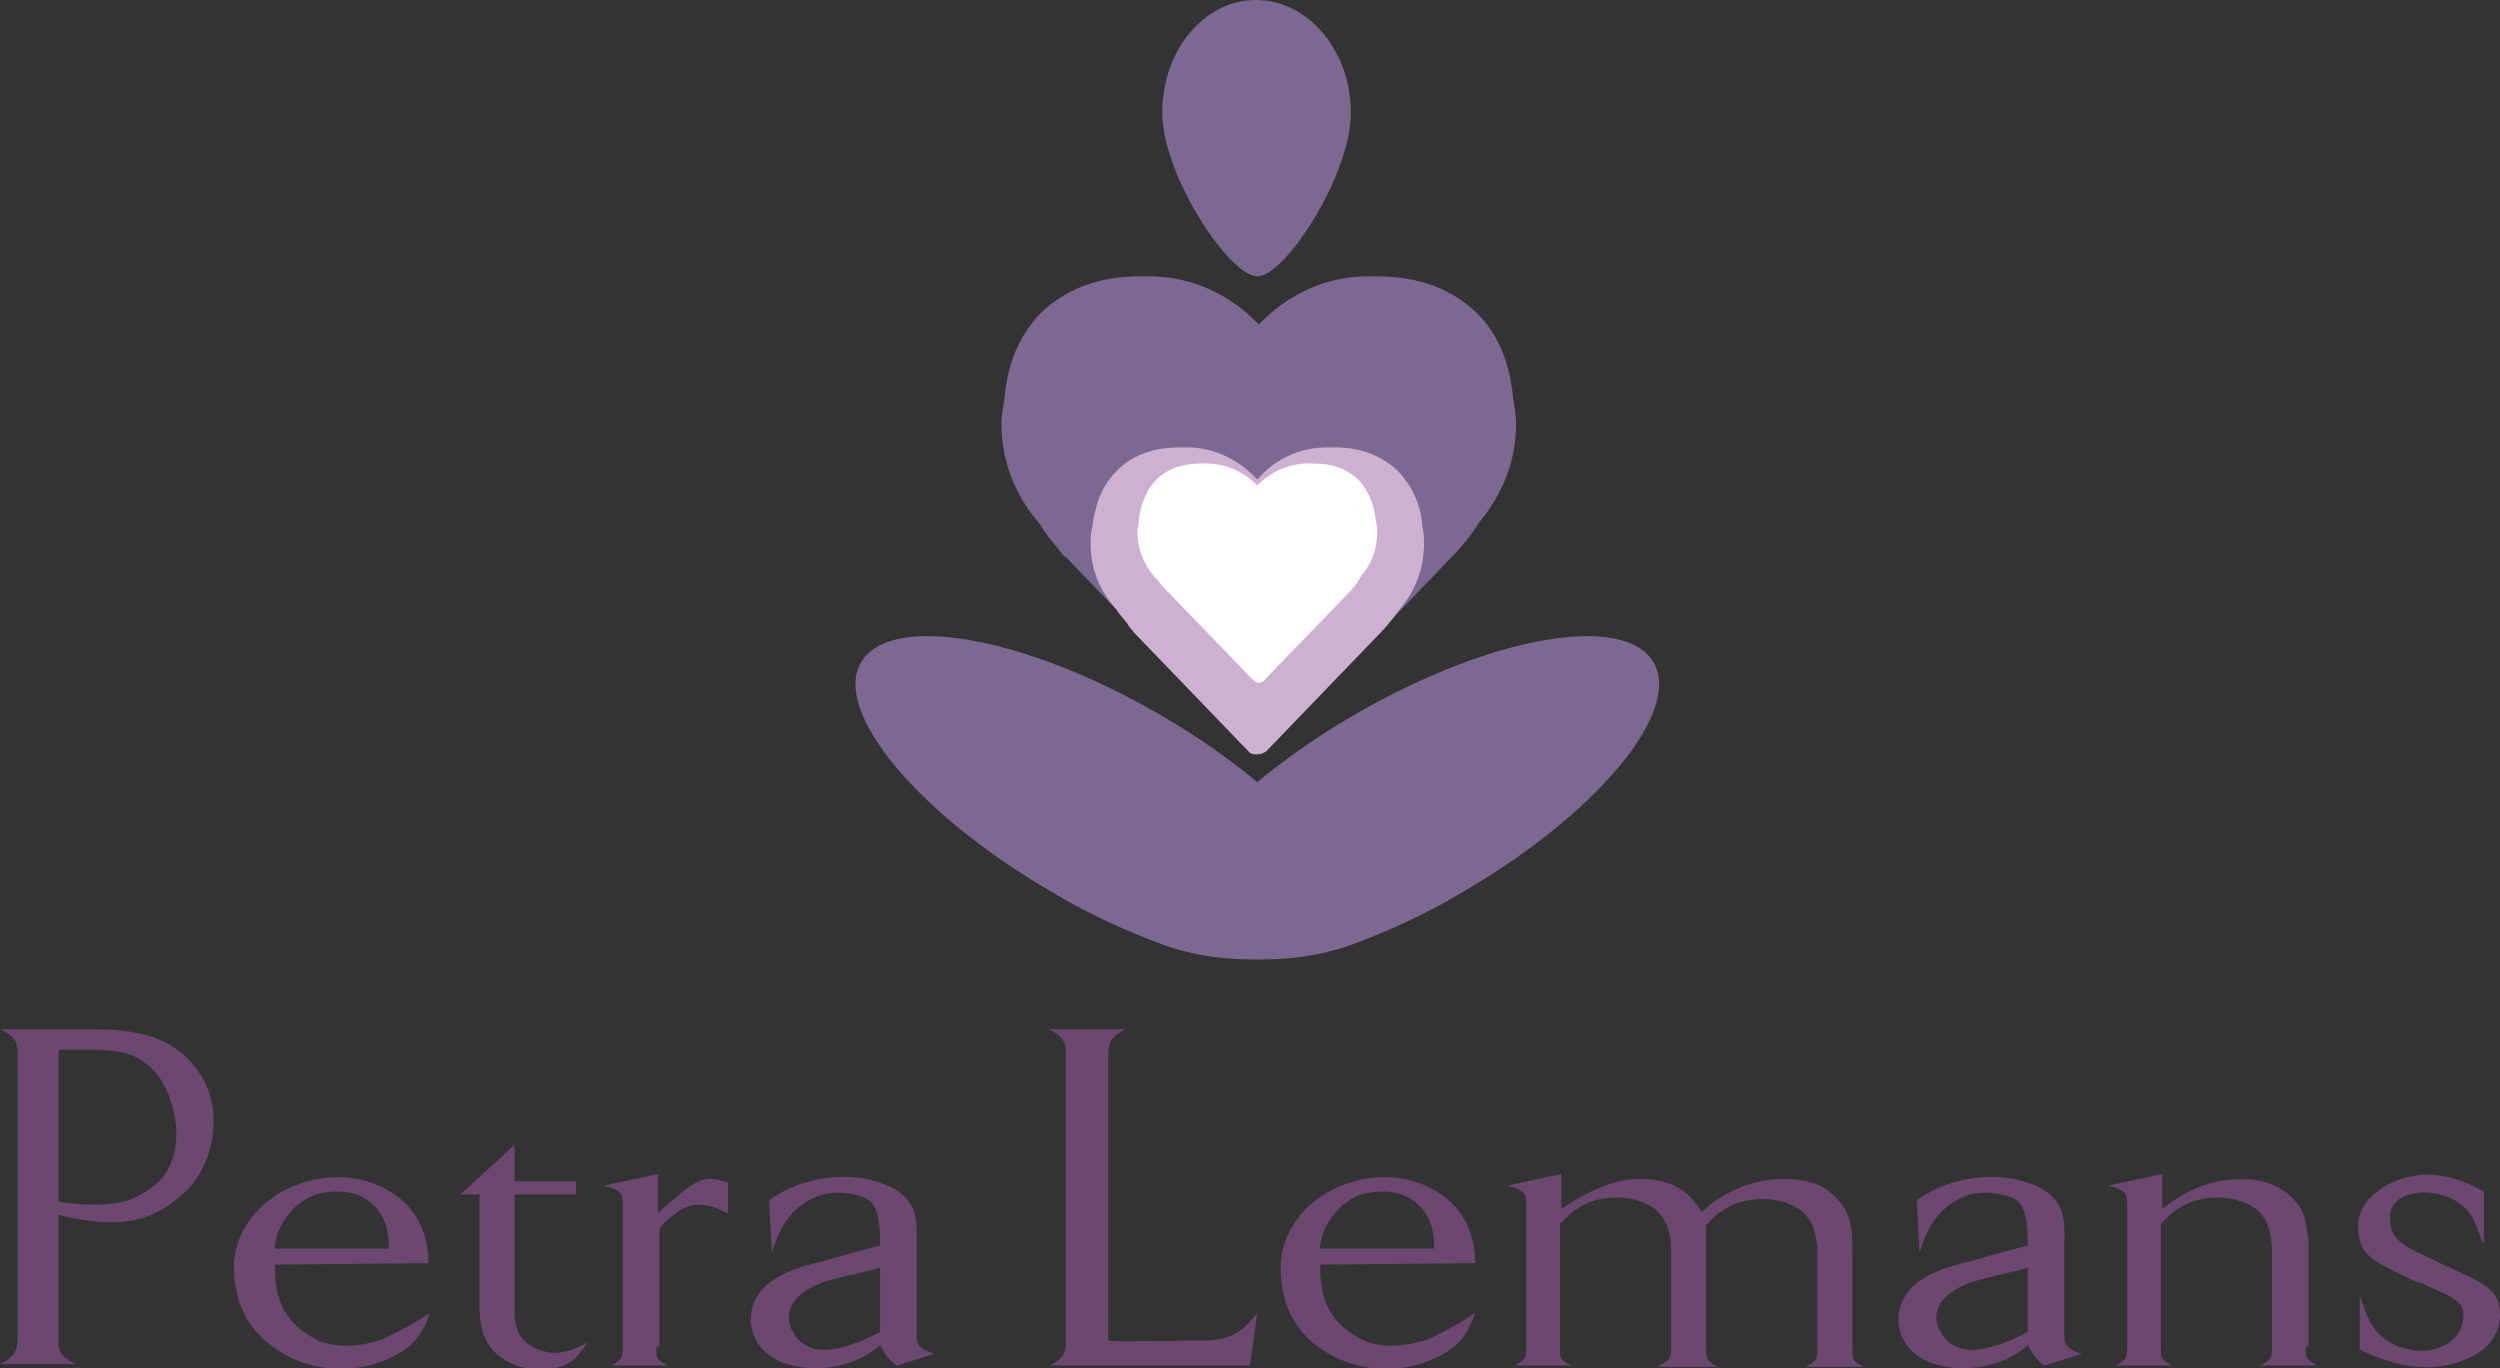 <svg id="Layer_2" xmlns="http://www.w3.org/2000/svg" viewBox="0 0 171 93.6"><rect x="0" y="0" width="171" height="93.6" fill="#333333" stroke="none"/><style>.st0{fill:#6C4870;} .st1{fill:#7C6991;} .st2{fill:#CCB1D0;} .st3{fill:#FFFFFF;}</style><path class="st0" d="M14 74c1.1 2.2.7 5.2-1 7.2-2.3 2.3-4.5 3-9 1.9v8c0 .9-.2 1.6 1.2 2.2H0c1.3-.6 1.2-1.3 1.2-2.2V72.6c0-.9.2-1.6-1.2-2.2h5.8c2.6 0 6.3 0 8.2 3.6zm-7.8 8.4c2.2 0 3.1-.3 4.6-1.5 2.3-2.3 1-6.4-.3-7.7-.9-.9-1.7-1.3-3.7-1.4H4v10.4c.9.1 1.5.2 2.2.2zm12.6 4.1c0 1.9.3 3.8 2.8 5.1 1.3.7 3.4.5 4.8-.1 1.4-.7 1.8-.9 3-1.7-.5 1.5-1.2 2.6-3.5 3.4-2 .7-4.4.6-6.5-.6-2.8-1.6-3.4-4-3.4-6s1.4-4.5 4.4-5.6c1.9-.7 4.2-.7 6.1.4 2.3 1.3 2.8 3.4 2.8 5l-10.5.1zm2.8-4.8c-1.9.7-2.8 2.6-2.8 3.7h7.8c0-1.1-.2-2.5-1.6-3.4-.9-.6-2.3-.6-3.4-.3zm13.6-.9h4.2v.9h-4.2v7.1c0 1.3-.2 2.8 1.6 3.5 1 .4 2.1.3 3.4-.5-.7 1-1 1.5-2.3 1.8-.9.2-2.3.1-3.4-.6-1.8-1.1-1.7-3-1.7-4.3v-7h-1.3l3.7-3.4v2.5zm9.7 11.3c0 .7-.1.9.8 1.3h-3.9c.8-.4.8-.6.8-1.3v-9.5c0-.9 0-1.2-1.3-1.5l3.7-.8V83c.6-.6 1.6-1.4 2.1-1.8 1.2-.8 1.8-.6 2.7-.3V83c-.8-.4-1.3-.6-2.1-.6-.6 0-1.3.4-1.6.7-.2.1-.8.6-1 1v8h-.2zm16.5 1.3c-.3 0-.9-.8-1.2-1.4-1.7 1.6-4.9 2.1-7.1 1-1.5-.8-1.9-2.2-1.7-3.3.5-2.4 3.1-3 5.5-3.6 1.3-.4 2.5-.7 3.3-.9 0-1 0-2.7-.9-3.2-.8-.4-2.3-.6-3.3-.2-2 .7-2.8 2.5-3.2 3.9l-.2-3.6c2.5-1.8 5.7-1.9 7.6-1.2 2.7.9 2.5 2.6 2.5 4.2v6.4c0 .6.5.9 1.2 1.1l-2.5.8zm-7.2-4.2c-.4.7-.3 1.4.1 2 .3.6 1 1 1.6 1.1 1 .2 2.9-.4 4.3-1.2v-4.4c-.5.2-.8.2-1.5.4-1.9.4-3.7.8-4.5 2.1zm18.7 2V72.6c0-.9.2-1.6-1.2-2.2H77c-1.3.6-1.2 1.3-1.2 2.2v19.1c.5.1 5.4 0 5.4 0 1.8 0 3.3.2 4.8-1.9l-.5 3.6H71.8c1.3-.6 1.1-1.3 1.1-2.2zm17.4-4.7c0 1.9.3 3.8 2.8 5.1 1.3.7 3.4.5 4.8-.1 1.4-.7 1.8-.9 3-1.7-.5 1.5-1.2 2.6-3.5 3.4-2 .7-4.4.6-6.5-.6-2.8-1.6-3.3-4-3.3-6S89 82.1 92 81c1.9-.7 4.2-.7 6.1.4 2.3 1.3 2.8 3.4 2.8 5l-10.6.1zm2.8-4.8c-1.9.7-2.8 2.6-2.8 3.7h7.8c0-1.1-.2-2.5-1.6-3.4-.9-.6-2.3-.6-3.4-.3zm20.4 11.7c.8-.4.8-.6.8-1.3v-6.2c0-.8.1-2.8-1.8-3.6-1.3-.6-3.3-.5-4.5.3-.7.4-.8.7-1.3 1.1v8.4c0 .7-.1.9.8 1.3h-3.9c.8-.4.8-.6.8-1.3v-9.5c0-.9 0-1.2-1.3-1.5l3.7-.8v2.4c2.2-1.5 4.2-2.3 6.3-2 1.5.2 2.4.8 3.3 2.2 1.9-1.8 4.5-2.5 6.6-2.2 1.5.2 2.5.8 3.3 2.2.4.9.4 1.7.4 2.7v6.6c0 .7-.1.9.8 1.3h-4c.8-.4.8-.6.8-1.3V86c0-.8.1-2.8-1.8-3.6-1.3-.6-3.3-.5-4.5.3-.7.4-.9.7-1.3 1.1v8.4c0 .7 0 .9.8 1.3h-4v-.1zm26.4 0c-.3 0-.9-.8-1.2-1.4-1.7 1.6-4.9 2.1-7.1 1-1.5-.8-1.9-2.2-1.7-3.3.5-2.4 3.1-3 5.5-3.6 1.3-.4 2.5-.7 3.3-.9 0-1 0-2.7-.9-3.2-.8-.4-2.3-.6-3.3-.2-2 .7-2.8 2.5-3.2 3.9l-.2-3.6c2.5-1.8 5.7-1.9 7.6-1.2 2.7.9 2.5 2.6 2.5 4.2v6.4c0 .6.5.9 1.2 1.1l-2.5.8zm-7.2-4.2c-.4.7-.3 1.4.1 2 .3.6 1 1 1.6 1.1 1 .2 2.9-.4 4.3-1.2v-4.4c-.5.2-.8.2-1.5.4-1.8.4-3.7.8-4.5 2.1zm25 2.9c0 .7 0 .9.8 1.3h-3.9c.8-.4.8-.6.8-1.3V86c0-.8.1-3-1.8-3.7-1.3-.6-3.3-.5-4.5.3-.7.4-.8.7-1.3 1.1v8.4c0 .7-.1.9.8 1.3h-3.9c.8-.4.8-.6.8-1.3v-9.5c0-.9 0-1.2-1.3-1.5l3.7-.8v2.4c2.1-1.7 4.1-2.2 6.3-2 1.6.2 2.8 1.2 3.3 2.2.2.5.3 1.3.4 2v7.2h-.2zm12.1-7.1c-.5-1.3-.7-2.7-2.9-3.3-.8-.2-1.8-.2-2.6.2-.8.5-.9 1.1-.8 1.8.1 1.2 1.3 1.7 2.8 2.4l.6.3c2.7 1.3 4.1 1.6 4.1 3.5 0 1.2-.6 2.4-2.4 3.1-2.1.9-4.6.6-7.2-.7v-3.7c.5 1.4.9 3.2 3.4 3.7.8.2 1.8.1 2.6-.4s1.1-1.2 1.1-2c0-1-1.1-1.3-2.8-2.1l-.6-.2c-2.9-1.4-3.8-1.7-3.8-3.8 0-1.3 1.1-2.5 2.8-3.1 1.6-.6 3.5-.5 5.8.8V85h-.1z"/><path class="st1" d="M92.4 7.7c0 4.3-4.5 11.2-6.4 11.2S79.5 12 79.5 7.7 82.4 0 85.9 0c3.6 0 6.5 3.5 6.5 7.7zm20.7 37.6c2 3.4-4 10.5-13.2 15.8-2.5 1.5-5 2.6-7.4 3.5-6.3 2.3-12.9 0-12.9 0-2-3.4 4-10.5 13.2-15.8s18.3-6.9 20.3-3.5z"/><path class="st1" d="M58.9 45.3c-2 3.4 4 10.5 13.2 15.8 2.5 1.5 5 2.6 7.4 3.5 6.3 2.3 12.9 0 12.9 0 2-3.4-4-10.5-13.2-15.8s-18.3-6.9-20.3-3.5zM103.7 29c0-.6-.1-1.2-.2-1.7-.2-2.4-1-4.4-2.4-5.8-1.7-1.7-4-2.6-6.9-2.6h-.6c-3 0-5.6 1.3-7.5 3.3-1.9-2-4.5-3.3-7.5-3.3H78c-2.9 0-5.2.9-6.9 2.6-1.4 1.5-2.2 3.4-2.4 5.8-.1.6-.2 1.1-.2 1.7 0 2.6 1 5 2.6 6.8.1.2.2.3.3.5.5.7.9 1.1 1.1 1.4.2.3.4.4.5.5l12.2 12.7c.2.3.5.4.9.4s.6-.1.9-.4l12.2-12.7c.8-.8 1.5-1.7 2-2.5 1.5-1.8 2.5-4.1 2.5-6.7z"/><path class="st2" d="M97.4 37.2c0-.4 0-.7-.1-1.1-.1-1.6-.7-2.8-1.6-3.8-1.1-1.1-2.6-1.7-4.4-1.7h-.5c-1.9 0-3.6.8-4.8 2.2-1.2-1.3-2.9-2.2-4.8-2.2h-.5c-1.9 0-3.4.6-4.4 1.7-.9.9-1.4 2.2-1.6 3.8-.1.4-.1.7-.1 1.1 0 1.7.6 3.2 1.7 4.4.1.1.1.2.2.3.3.4.6.7.7.9s.3.3.3.4l7.9 8.2c.2.2.3.2.6.2s.4-.1.6-.2l7.9-8.2c.5-.5.9-1.1 1.3-1.6 1-1.2 1.6-2.7 1.6-4.4z"/><path class="st3" d="M94.2 36.4c0-.3 0-.5-.1-.8-.1-1.1-.5-2-1.1-2.7-.8-.8-1.8-1.2-3.2-1.2h-.3c-1.4 0-2.6.6-3.5 1.5-.9-.9-2.1-1.5-3.5-1.5H82.2c-1.4 0-2.4.4-3.2 1.2-.6.7-1 1.6-1.1 2.7 0 .3-.1.5-.1.8 0 1.2.5 2.3 1.2 3.1l.2.2c.2.3.4.5.5.6l.3.3 5.7 5.9c.1.1.2.2.4.2s.3-.1.4-.2l5.7-5.9c.4-.4.7-.8.9-1.2.7-.8 1.1-1.8 1.1-3z"/></svg>